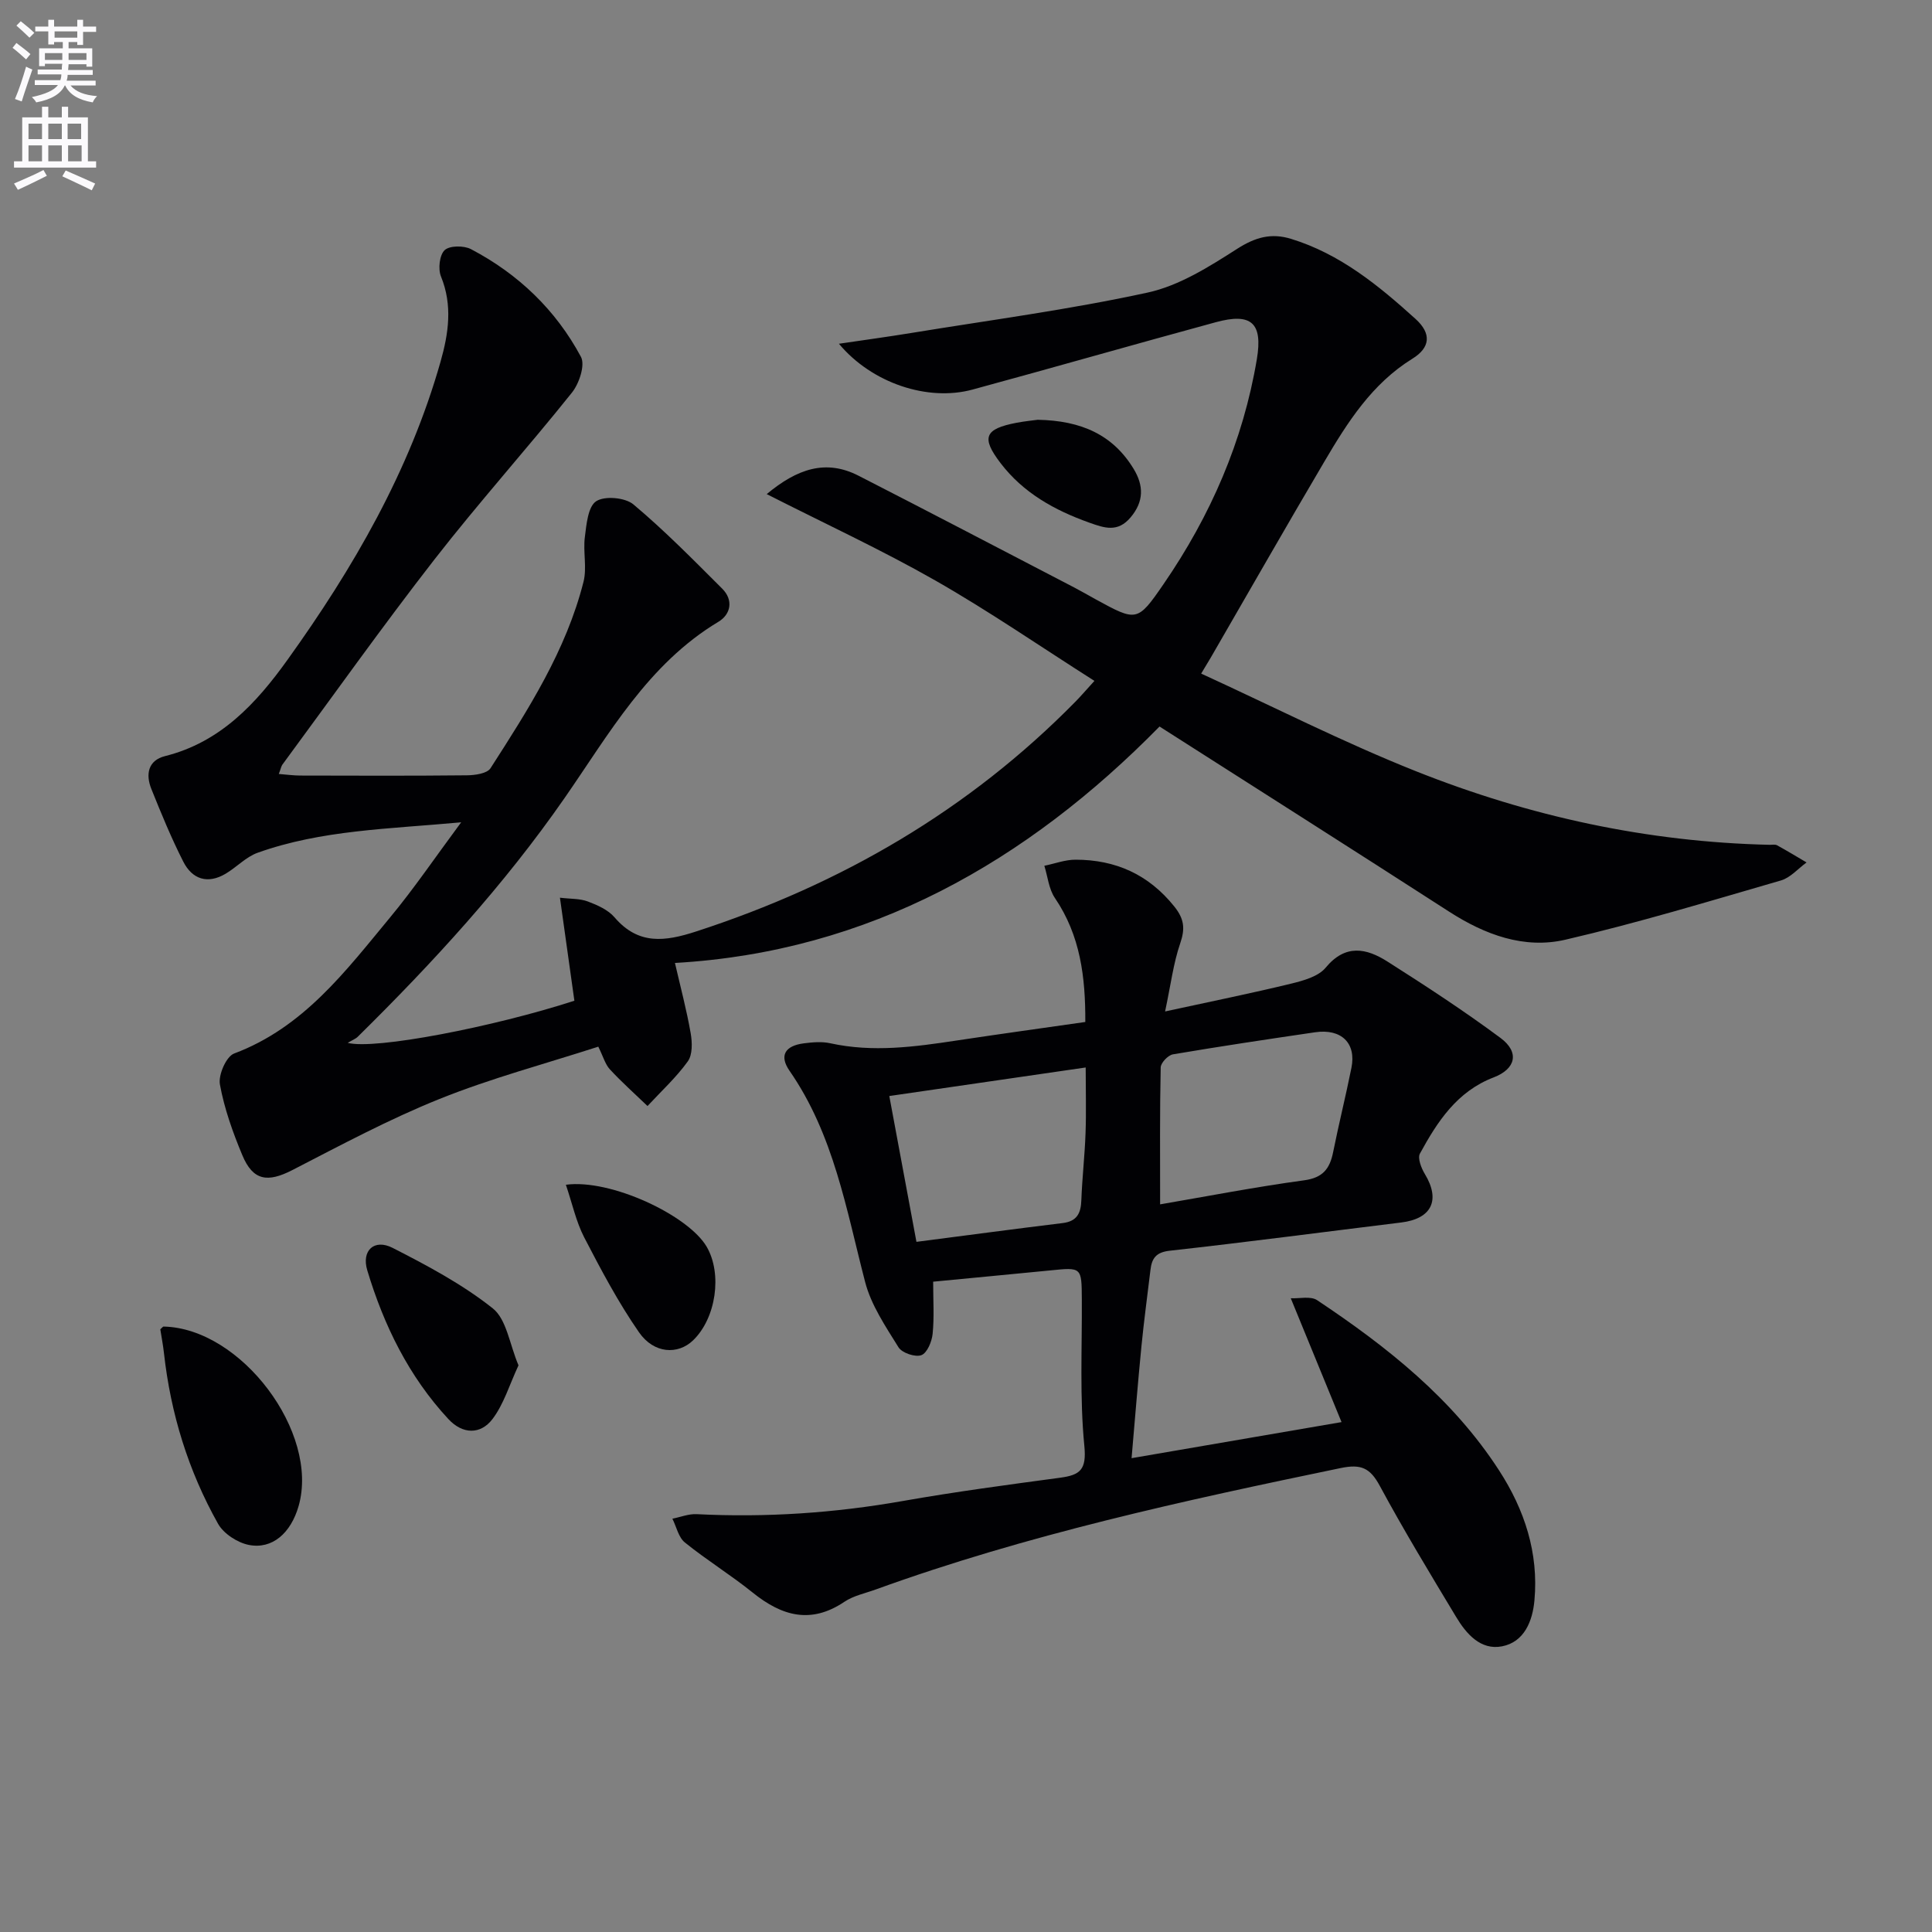 <svg enable-background="new 0 0 400 400" viewBox="0 0 400 400" xmlns="http://www.w3.org/2000/svg"><rect x="0" y="0" width="400" height="400" fill="#808080" stroke="none"/><path d="m2.6 9.9.8-1c.9.7 1.9 1.4 2.9 2.3l-.9 1.1c-1.1-1-2-1.8-2.8-2.4zm.5 10.6c.9-2.1 1.6-4.3 2.3-6.7.4.2.8.4 1.3.6-.7 2.1-1.5 4.3-2.2 6.6zm.3-15.2.9-.9c1 .8 2 1.6 2.8 2.4l-1 1c-.9-.9-1.8-1.7-2.7-2.5zm12.6-1.2h1.2v1.4h2.7v1.1h-2.7v2.7h-1.2v-.6h-1.8v1.3h4.9v3.8h-1.2v-.5h-3.7c0 .4-.1.9-.1 1.2h5.1v1h-5.2c0 .5-.1.9-.2 1.2h6v1h-5.2c1.1 1.3 2.9 2 5.5 2.2-.4.4-.7.8-.9 1.3-2.9-.5-4.8-1.6-5.7-3.5h-.1c-.8 1.7-2.7 2.9-5.9 3.5-.2-.4-.6-.8-.9-1.1 2.8-.6 4.6-1.4 5.4-2.5h-4.8v-1h5.3c.1-.3.2-.7.2-1.2h-4.9v-1h5c0-.4 0-.8.1-1.2h-3.6v.5h-1.2v-3.7h4.9v-1.3h-1.8v.5h-1.2v-2.7h-2.7v-1h2.7v-1.4h1.2v1.4h4.8zm-6.7 8.3h3.6c0-.4 0-.9 0-1.4h-3.6zm1.9-4.6h4.8v-1.3h-4.7v1.3zm6.7 3.2h-3.7v1.4h3.7z" fill="#fbfafc"/><path d="m8.7 22.1h1.3v2.2h2.8v-2.2h1.3v2.2h4.1v9.1h1.7v1.3h-17v-1.3h1.7v-9.1h4.1zm.3 13.1.7 1.2c-1.8.9-3.8 1.9-6 2.9-.2-.4-.5-.8-.8-1.3 2.3-1 4.4-1.9 6.1-2.8zm-3.1-6.4h2.8v-3.2h-2.8zm0 4.6h2.8v-3.3h-2.8zm4.1-4.6h2.8v-3.2h-2.8zm0 4.6h2.8v-3.3h-2.8zm3.6 1.9c2.1.9 4.1 1.8 6.1 2.7l-.7 1.4c-2.2-1.1-4.2-2-6.1-2.9zm3.2-9.7h-2.8v3.2h2.8zm-2.7 7.8h2.8v-3.3h-2.8z" fill="#fbfafc"/><g fill="#010104"><path d="m57.72 160.24c1.64.13 3.06.33 4.48.33 11.5.03 23 .07 34.49-.05 1.67-.02 4.15-.37 4.86-1.46 7.82-12.16 15.66-24.38 19.26-38.61.74-2.93-.12-6.22.28-9.28.33-2.62.65-6.29 2.35-7.4 1.76-1.15 6-.77 7.71.67 6.46 5.42 12.4 11.47 18.38 17.44 2.36 2.36 1.79 5.31-.8 6.86-14.59 8.76-22.64 23.25-31.88 36.54-12.52 18.02-27.22 34.03-42.77 49.36-.46.46-1.14.7-2.09 1.27 5.58 1.48 30.19-3.29 46.93-8.72-.96-6.8-1.91-13.6-2.99-21.33 2.21.27 4.13.16 5.77.78 1.99.75 4.2 1.73 5.53 3.28 4.94 5.77 10.44 5.03 16.9 2.93 29.97-9.74 56.45-25.09 78.6-47.65 1.04-1.06 2.01-2.2 3.86-4.23-11.19-7.11-21.8-14.43-32.95-20.79-11.14-6.35-22.83-11.75-34.9-17.88 6.31-5.25 12.23-7.27 18.99-3.82 14.94 7.64 29.8 15.43 44.69 23.16 1.48.77 2.91 1.61 4.37 2.41 8.54 4.67 8.69 4.77 14.12-3.13 9.72-14.14 16.46-29.58 19.31-46.57 1.25-7.49-1.13-9.65-8.5-7.64-16.82 4.57-33.56 9.38-50.38 13.95-9.26 2.51-20.83-1.32-27.65-9.49 5.36-.79 10.14-1.44 14.91-2.22 16.36-2.68 32.84-4.85 49.02-8.38 6.55-1.43 12.75-5.36 18.53-9.06 3.74-2.39 7.03-3.32 11.14-2.06 10.15 3.11 18.13 9.66 25.78 16.58 3.36 3.04 3.05 5.95-.64 8.23-8.41 5.2-13.46 13.2-18.27 21.37-7.92 13.43-15.65 26.98-23.46 40.48-.41.71-.84 1.41-2.01 3.35 14.99 6.87 29.47 14.25 44.51 20.23 23.44 9.33 47.88 14.65 73.23 15.22.5.01 1.09-.12 1.48.09 2.07 1.14 4.09 2.36 6.12 3.56-1.76 1.28-3.34 3.16-5.31 3.73-14.81 4.29-29.59 8.78-44.6 12.26-8.56 1.99-16.67-1.02-24.09-5.8-19.84-12.79-39.77-25.44-59.96-38.33-27.46 27.95-60.06 46.64-100.33 48.95 1.16 5.02 2.42 9.75 3.26 14.56.33 1.89.4 4.43-.6 5.82-2.41 3.35-5.52 6.19-8.34 9.24-2.61-2.51-5.33-4.93-7.79-7.59-.97-1.05-1.37-2.62-2.4-4.7-11.01 3.56-22.21 6.54-32.88 10.83-10.43 4.19-20.42 9.55-30.44 14.71-5.14 2.65-8.17 2.23-10.38-3.07-1.97-4.72-3.73-9.64-4.64-14.65-.36-1.97 1.31-5.79 2.94-6.4 14.38-5.39 23.11-17.09 32.32-28.21 4.95-5.97 9.32-12.42 14.69-19.66-15.01 1.39-28.91 1.58-42.13 6.3-2.41.86-4.35 2.98-6.61 4.33-3.74 2.23-6.94 1.18-8.8-2.5-2.48-4.88-4.57-9.97-6.61-15.05-1.2-2.99-.7-5.9 2.85-6.79 11.47-2.87 18.9-10.94 25.34-19.93 13.62-18.98 25.27-39.07 31.7-61.76 1.64-5.79 2.52-11.63.08-17.61-.63-1.55-.31-4.44.76-5.45 1.02-.96 3.97-.98 5.44-.21 9.79 5.13 17.57 12.58 22.78 22.3.91 1.7-.37 5.54-1.87 7.41-9.33 11.66-19.33 22.8-28.5 34.59-10.82 13.91-21.03 28.3-31.49 42.49-.24.42-.33.94-.7 1.87z"/><path d="m193.2 265.36c0 3.86.24 7.36-.11 10.8-.16 1.61-1.14 3.97-2.33 4.41-1.26.47-4-.45-4.73-1.62-2.67-4.3-5.66-8.72-6.91-13.51-3.92-15.08-6.49-30.53-15.66-43.75-2.17-3.14-.94-5.18 2.98-5.68 1.8-.23 3.74-.4 5.48-.01 8.8 1.93 17.48.74 26.19-.58 8.68-1.31 17.38-2.51 26.59-3.83.04-9.25-1-17.88-6.3-25.68-1.26-1.86-1.48-4.42-2.18-6.66 2.16-.44 4.32-1.27 6.48-1.26 8.27.01 15.09 3.05 20.41 9.67 2.08 2.59 2.29 4.59 1.24 7.65-1.41 4.1-1.94 8.5-3.13 14.1 9.69-2.11 17.93-3.77 26.1-5.76 2.54-.62 5.62-1.47 7.14-3.3 4.1-4.96 8.44-4.04 12.8-1.27 7.95 5.05 15.85 10.21 23.41 15.82 3.96 2.94 3.19 6.4-1.44 8.17-7.59 2.91-11.64 9.16-15.25 15.77-.52.95.28 3 1.01 4.21 3.28 5.4 1.45 9.27-4.86 10.05-15.99 1.96-31.95 4.07-47.96 5.85-2.87.32-3.7 1.61-3.98 3.97-.63 5.28-1.35 10.55-1.87 15.84-.74 7.53-1.34 15.07-2.04 23.14 13.73-2.36 28.04-4.82 43.47-7.47-3.47-8.45-6.76-16.49-10.51-25.64 1.76.09 4.11-.5 5.46.4 14.48 9.65 28.04 20.37 37.66 35.23 5.29 8.16 8.22 17.1 7.33 26.91-.38 4.27-2.09 8.64-6.73 9.53-4.41.84-7.38-2.58-9.49-6.1-5.4-8.97-10.84-17.94-15.81-27.15-2.01-3.71-3.87-4.54-8.11-3.66-32.52 6.74-64.94 13.79-96.25 25.14-2.18.79-4.6 1.28-6.47 2.54-6.96 4.69-12.97 2.95-18.99-1.9-4.53-3.65-9.52-6.72-14.04-10.37-1.33-1.07-1.75-3.26-2.59-4.93 1.67-.33 3.36-1.02 5.01-.94 14.35.73 28.56-.23 42.73-2.73 10.78-1.9 21.65-3.35 32.51-4.81 4.18-.56 5.53-1.64 5.04-6.61-.98-10.02-.46-20.19-.52-30.3-.04-6.71-.01-6.68-6.58-6.01-8.13.8-16.22 1.56-24.2 2.33zm-3.46-8.25c10.3-1.33 20.29-2.67 30.29-3.89 2.95-.36 3.76-2.04 3.85-4.73.17-4.64.71-9.26.87-13.9.16-4.38.03-8.76.03-13.58-14.26 2.07-27.57 4.01-40.66 5.91 1.79 9.56 3.62 19.43 5.62 30.19zm50.45-7.76c9.63-1.65 19.68-3.6 29.82-4.98 3.9-.53 5.31-2.41 6-5.83 1.17-5.84 2.62-11.62 3.79-17.46 1.03-5.12-2.09-8.15-7.52-7.36-9.82 1.44-19.65 2.91-29.43 4.57-1.01.17-2.52 1.75-2.54 2.71-.2 9.11-.12 18.22-.12 28.35z"/><path d="m33.19 275.22c.42-.37.55-.58.67-.57 16.05.33 32.3 21.92 27.97 37.14-1.6 5.61-5.45 9.03-10.31 8.07-2.37-.47-5.23-2.33-6.38-4.39-6.15-10.94-9.8-22.78-11.19-35.29-.19-1.73-.53-3.45-.76-4.96z"/><path d="m107.35 282.68c-1.88 4.02-3.04 8.05-5.41 11.15-2.45 3.2-6.15 3.16-9.1-.02-8.2-8.83-13.37-19.4-16.8-30.8-1.24-4.11 1.45-6.59 5.25-4.65 7.19 3.67 14.46 7.54 20.73 12.52 2.87 2.28 3.47 7.42 5.33 11.8z"/><path d="m117.16 245.29c9.27-1.25 25.37 6.33 29.16 12.85 3.26 5.62 1.93 14.78-2.82 19.36-3.13 3.02-8.1 2.8-11.2-1.66-4.31-6.21-7.88-12.97-11.37-19.7-1.66-3.23-2.44-6.92-3.77-10.85z"/><path d="m214.84 86.91c9.08.17 15.6 3.14 19.87 10.17 2.09 3.44 2.16 6.75-.65 10.06-2.66 3.14-5.38 2.19-8.53 1.07-7.2-2.57-13.66-6.15-18.37-12.32-4.06-5.31-3.32-7.09 3.3-8.36 1.8-.34 3.62-.51 4.38-.62z"/></g></svg>